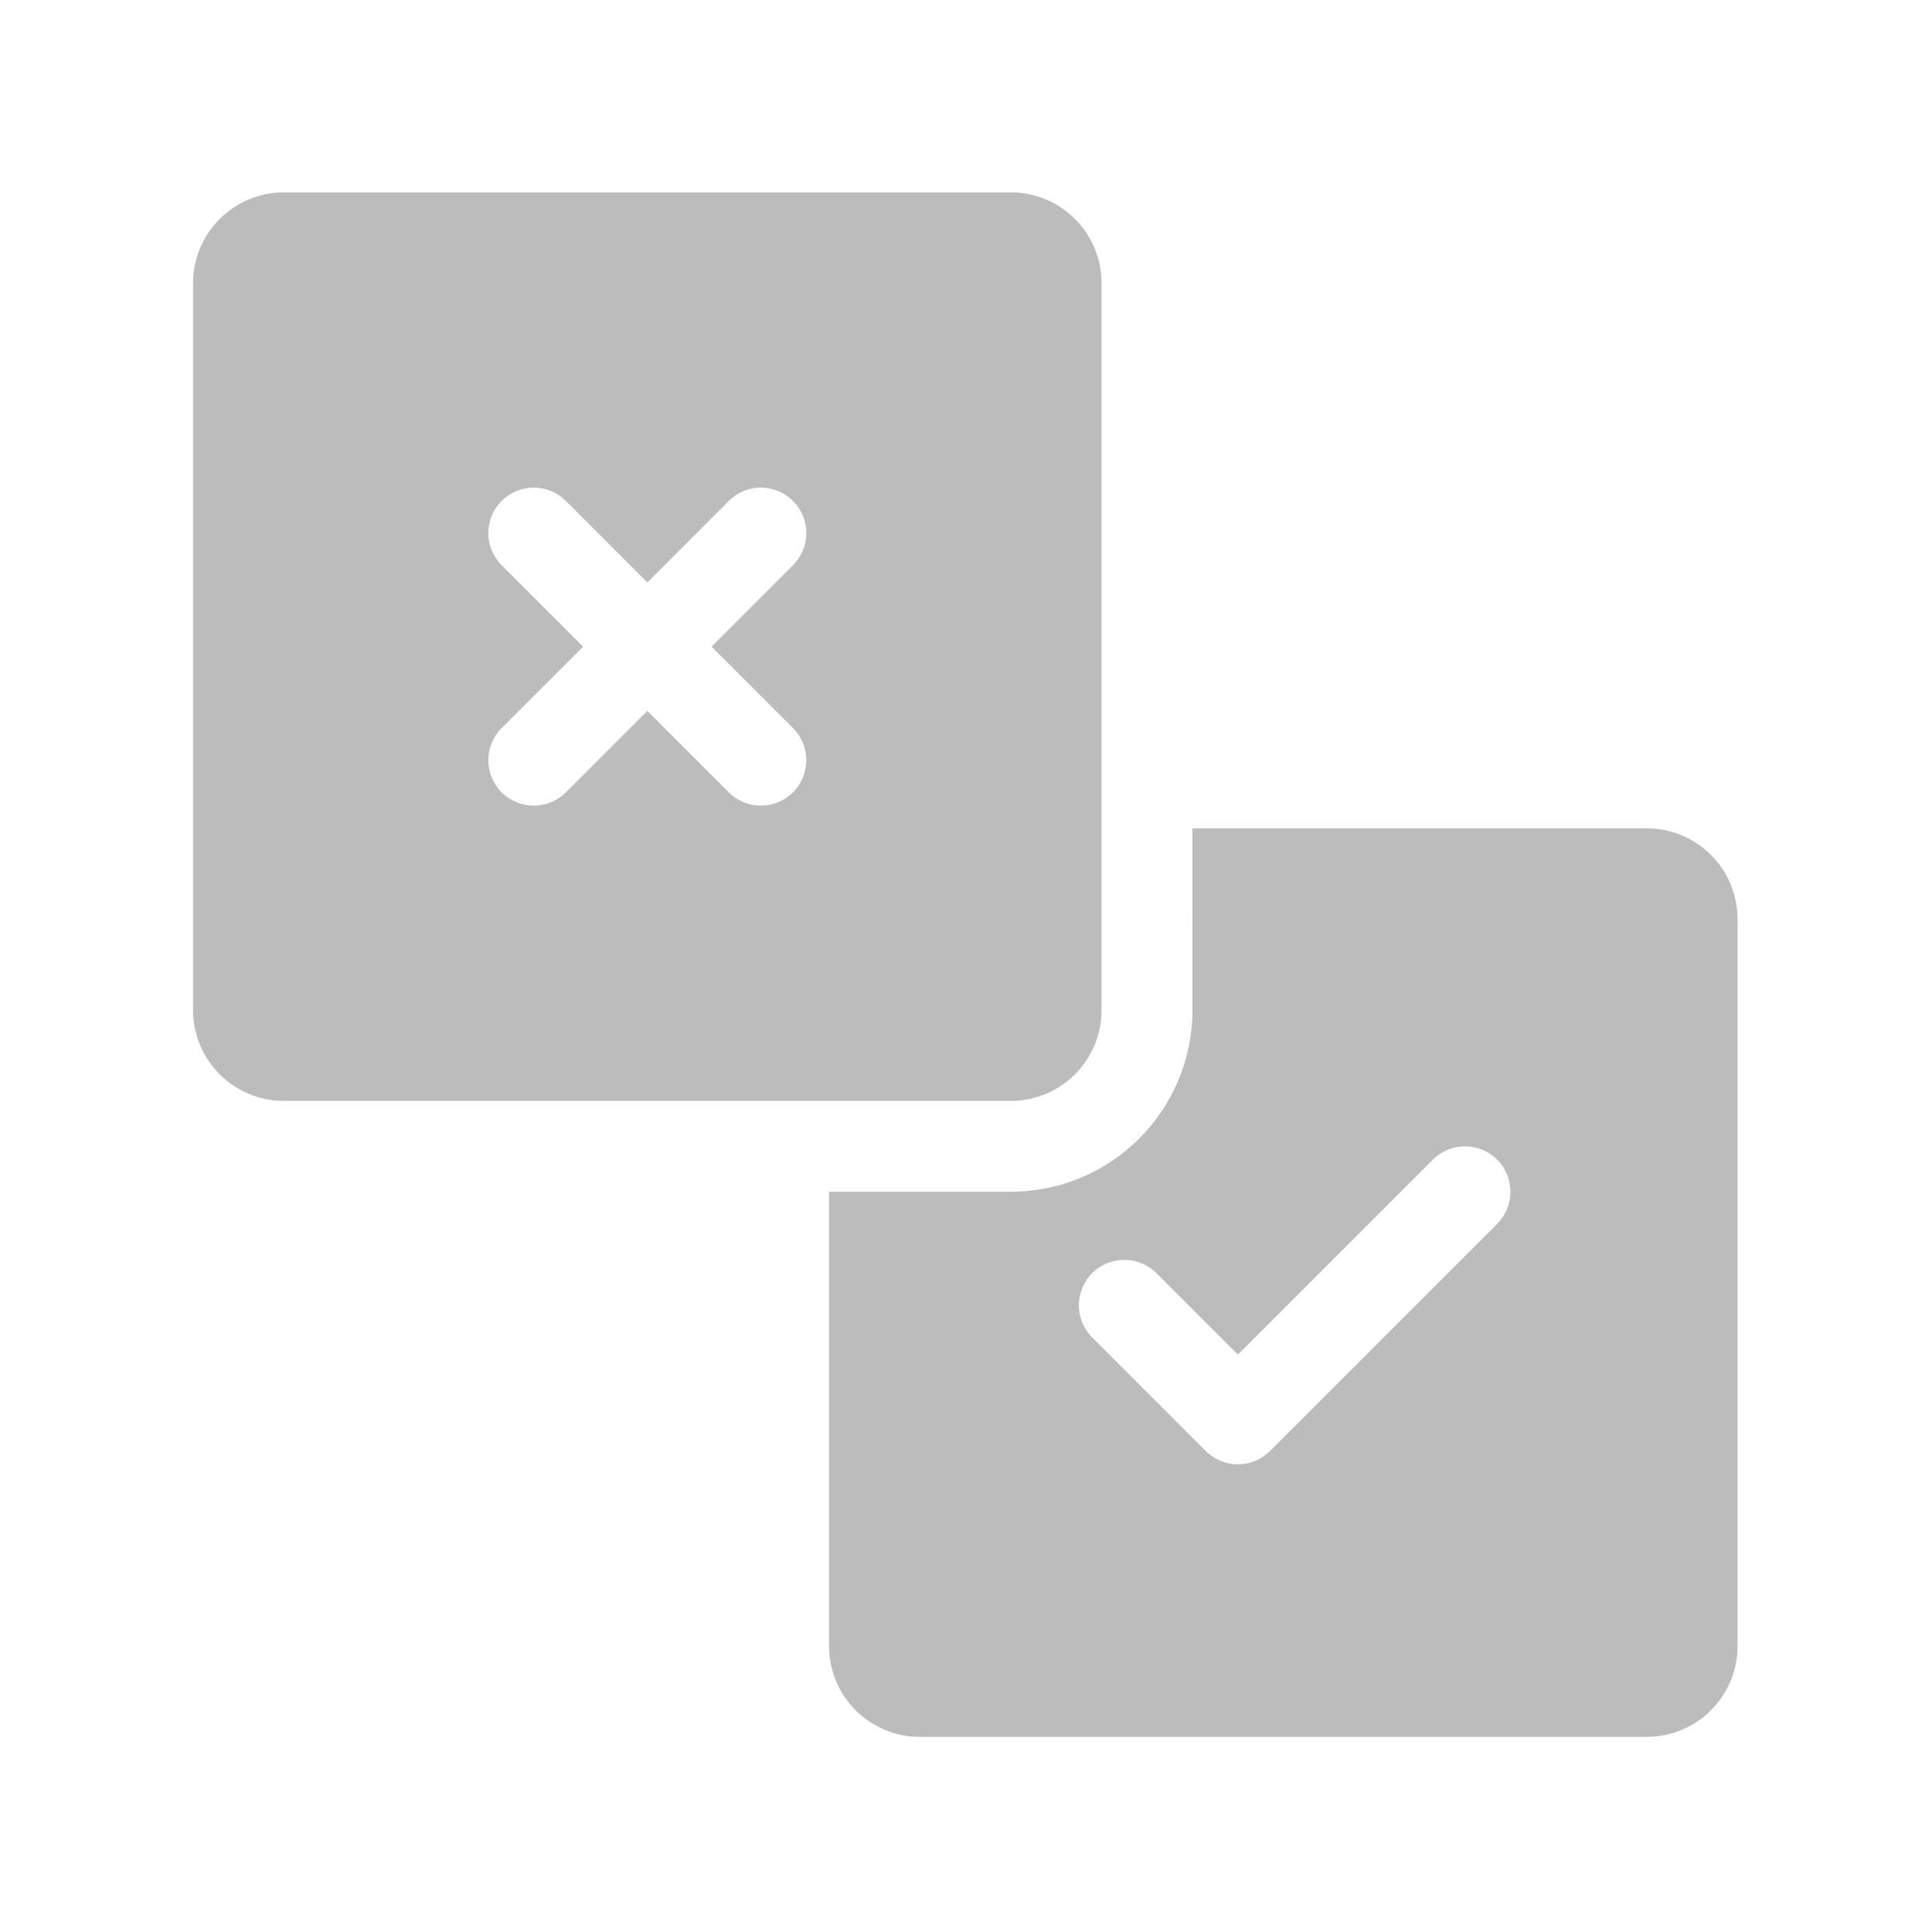 <?xml version="1.0" encoding="UTF-8"?> <svg xmlns="http://www.w3.org/2000/svg" width="934" height="934" viewBox="0 0 934 934" fill="none"> <path d="M576.466 400.453H796.08C820.334 400.453 840.001 420.115 840.001 444.375V795.748C840.001 820.003 820.334 839.669 796.08 839.669H444.706C420.446 839.669 400.785 820.003 400.785 795.748V576.135H488.624C537.14 576.135 576.468 536.807 576.468 488.291L576.466 400.453ZM559.054 615.507C550.481 606.929 536.576 606.929 527.997 615.507C519.424 624.085 519.424 637.985 527.997 646.564L582.898 701.465C591.477 710.043 605.382 710.043 613.956 701.465L723.762 591.663C732.335 583.085 732.335 569.179 723.762 560.605C715.184 552.027 701.278 552.027 692.705 560.605L598.429 654.881L559.054 615.507ZM137.254 93H488.628C512.888 93 532.549 112.667 532.549 136.921V488.295C532.549 512.555 512.888 532.216 488.628 532.216H137.254C113 532.216 93.333 512.555 93.333 488.295V136.921C93.333 112.667 113 93 137.254 93ZM281.881 312.613L242.506 351.983C233.928 360.561 233.928 374.467 242.506 383.04C251.084 391.618 264.985 391.618 273.564 383.04L312.938 343.671L352.308 383.04C360.886 391.618 374.792 391.618 383.365 383.04C391.943 374.467 391.943 360.561 383.365 351.983L343.996 312.613L383.365 273.239C391.943 264.661 391.943 250.76 383.365 242.181C374.792 233.603 360.886 233.603 352.308 242.181L312.938 281.556L273.564 242.181C264.986 233.603 251.085 233.603 242.506 242.181C233.928 250.759 233.928 264.66 242.506 273.239L281.881 312.613Z" fill="#BCBCBC"></path> </svg> 